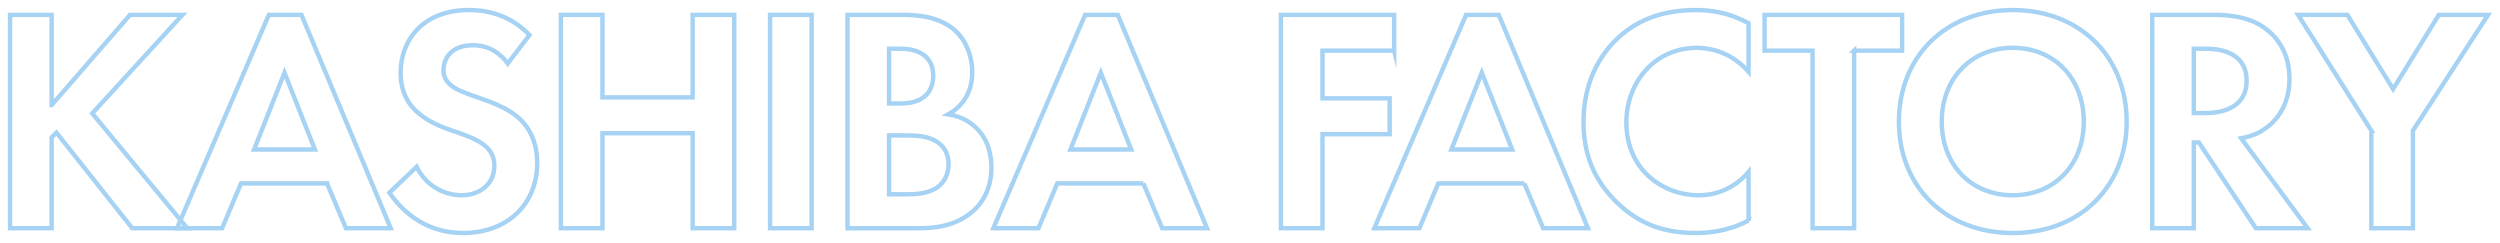 <?xml version="1.0" encoding="UTF-8"?>
<svg xmlns="http://www.w3.org/2000/svg" version="1.1" viewBox="0 0 1594.23 154.99">
  <defs>
    <style>
      .cls-1 {
        fill: none;
        stroke: #a6d2f3;
        stroke-miterlimit: 10;
        stroke-width: 2.82px;
      }
    </style>
  </defs>
  <!-- Generator: Adobe Illustrator 28.7.1, SVG Export Plug-In . SVG Version: 1.2.0 Build 142)  -->
  <g>
    <g id="_レイヤー_1" data-name="レイヤー_1">
      <g>
        <path class="cls-1" d="M32.93,66.99L82.9,9.47h33.45l-57.52,62.83,60.58,73.23h-35.09l-48.34-60.99-3.06,3.06v57.93H6.41V9.47h26.52v57.52Z"/>
        <path class="cls-1" d="M208.55,116.97h-54.87l-12.04,28.56h-28.76L171.43,9.47h20.81l56.91,136.06h-28.56l-12.04-28.56ZM200.8,95.34l-19.38-48.96-19.38,48.96h38.76Z"/>
        <path class="cls-1" d="M323.8,40.47c-7.96-10.61-17.34-11.63-22.23-11.63-14.28,0-18.77,8.98-18.77,15.91,0,3.26,1.02,6.32,4.28,9.18,3.26,3.06,7.75,4.69,16.32,7.75,10.61,3.67,20.6,7.34,27.54,13.67,6.12,5.51,11.63,14.69,11.63,28.56,0,26.52-19.17,44.67-47.32,44.67-25.09,0-39.78-15.3-46.92-25.7l17.34-16.52c6.53,13.26,18.97,18.15,28.56,18.15,12.04,0,21.01-7.34,21.01-18.77,0-4.9-1.63-8.77-5.3-12.24-5.1-4.69-13.26-7.34-21.01-10-7.14-2.45-15.71-5.71-22.64-11.83-4.49-3.88-10.81-11.42-10.81-25.29,0-19.99,13.46-39.98,43.65-39.98,8.57,0,24.68,1.63,38.55,15.91l-13.87,18.15Z"/>
        <path class="cls-1" d="M384.18,62.09h57.52V9.47h26.52v136.06h-26.52v-60.58h-57.52v60.58h-26.52V9.47h26.52v52.63Z"/>
        <path class="cls-1" d="M517.58,9.47v136.06h-26.52V9.47h26.52Z"/>
        <path class="cls-1" d="M574.09,9.47c7.55,0,22.23,0,33.25,8.57,7.96,6.12,12.65,16.73,12.65,28.15,0,17.54-11.63,24.68-15.3,26.72,8.98,1.43,14.28,5.3,17.75,8.57,8.16,7.75,9.79,18.36,9.79,25.5,0,7.96-2.24,19.17-11.63,27.54-10.2,8.98-22.64,11.02-34.47,11.02h-45.69V9.47h33.66ZM566.95,123.9h11.42c4.9,0,12.24-.2,18.15-3.67,6.53-3.88,8.36-10.4,8.36-15.71,0-4.28-1.43-11.63-10-15.5-5.71-2.65-12.44-2.65-18.15-2.65h-9.79v37.53ZM566.95,65.97h7.55c4.08,0,20.6-.41,20.6-17.75,0-12.44-9.59-17.13-20.4-17.13h-7.75v34.88Z"/>
        <path class="cls-1" d="M729.11,116.97h-54.87l-12.04,28.56h-28.76l58.54-136.06h20.81l56.91,136.06h-28.56l-12.04-28.56ZM721.36,95.34l-19.38-48.96-19.38,48.96h38.76Z"/>
        <path class="cls-1" d="M889.03,32.31h-45.69v30.39h42.84v22.85h-42.84v59.97h-26.52V9.47h72.21v22.85Z"/>
        <path class="cls-1" d="M972.05,116.97h-54.87l-12.04,28.56h-28.76l58.54-136.06h20.81l56.91,136.06h-28.56l-12.04-28.56ZM964.3,95.34l-19.38-48.96-19.38,48.96h38.76Z"/>
        <path class="cls-1" d="M1115.04,140.63c-8.16,4.28-18.97,7.96-33.66,7.96-23.87,0-38.35-8.16-49.77-18.97-15.71-15.09-21.83-32.03-21.83-52.02,0-24.68,10.2-42.43,21.83-53.24,13.67-12.85,30.6-17.95,49.98-17.95,9.59,0,21.01,1.63,33.45,8.36v31.01c-12.44-14.28-27.95-15.3-32.84-15.3-27.33,0-45.08,22.44-45.08,47.53,0,30.19,23.25,46.51,46.1,46.51,12.65,0,23.87-5.51,31.82-14.89v31.01Z"/>
        <path class="cls-1" d="M1182.36,32.31v113.21h-26.52V32.31h-30.6V9.47h87.71v22.85h-30.6Z"/>
        <path class="cls-1" d="M1356.15,77.6c0,41.41-29.78,70.99-72.62,70.99s-72.62-29.58-72.62-70.99,29.78-71.19,72.62-71.19,72.62,29.78,72.62,71.19ZM1328.81,77.6c0-27.54-18.77-47.12-45.28-47.12s-45.28,19.58-45.28,47.12,18.77,46.92,45.28,46.92,45.28-19.38,45.28-46.92Z"/>
        <path class="cls-1" d="M1411.83,9.47c18.77,0,28.35,4.9,34.68,10.2,10.4,8.77,13.46,20.4,13.46,30.6,0,13.26-5.3,24.89-15.91,32.03-3.47,2.45-8.36,4.69-14.89,5.91l42.43,57.32h-33.05l-36.31-54.67h-3.26v54.67h-26.52V9.47h39.37ZM1398.98,72.09h7.55c5.1,0,26.11-.61,26.11-20.6s-20.81-20.4-25.7-20.4h-7.96v41Z"/>
        <path class="cls-1" d="M1512.19,83.31l-46.71-73.84h31.41l29.17,47.32,29.17-47.32h31.41l-47.94,73.84v62.21h-26.52v-62.21Z"/>
      </g>
    </g>
  </g>
</svg>